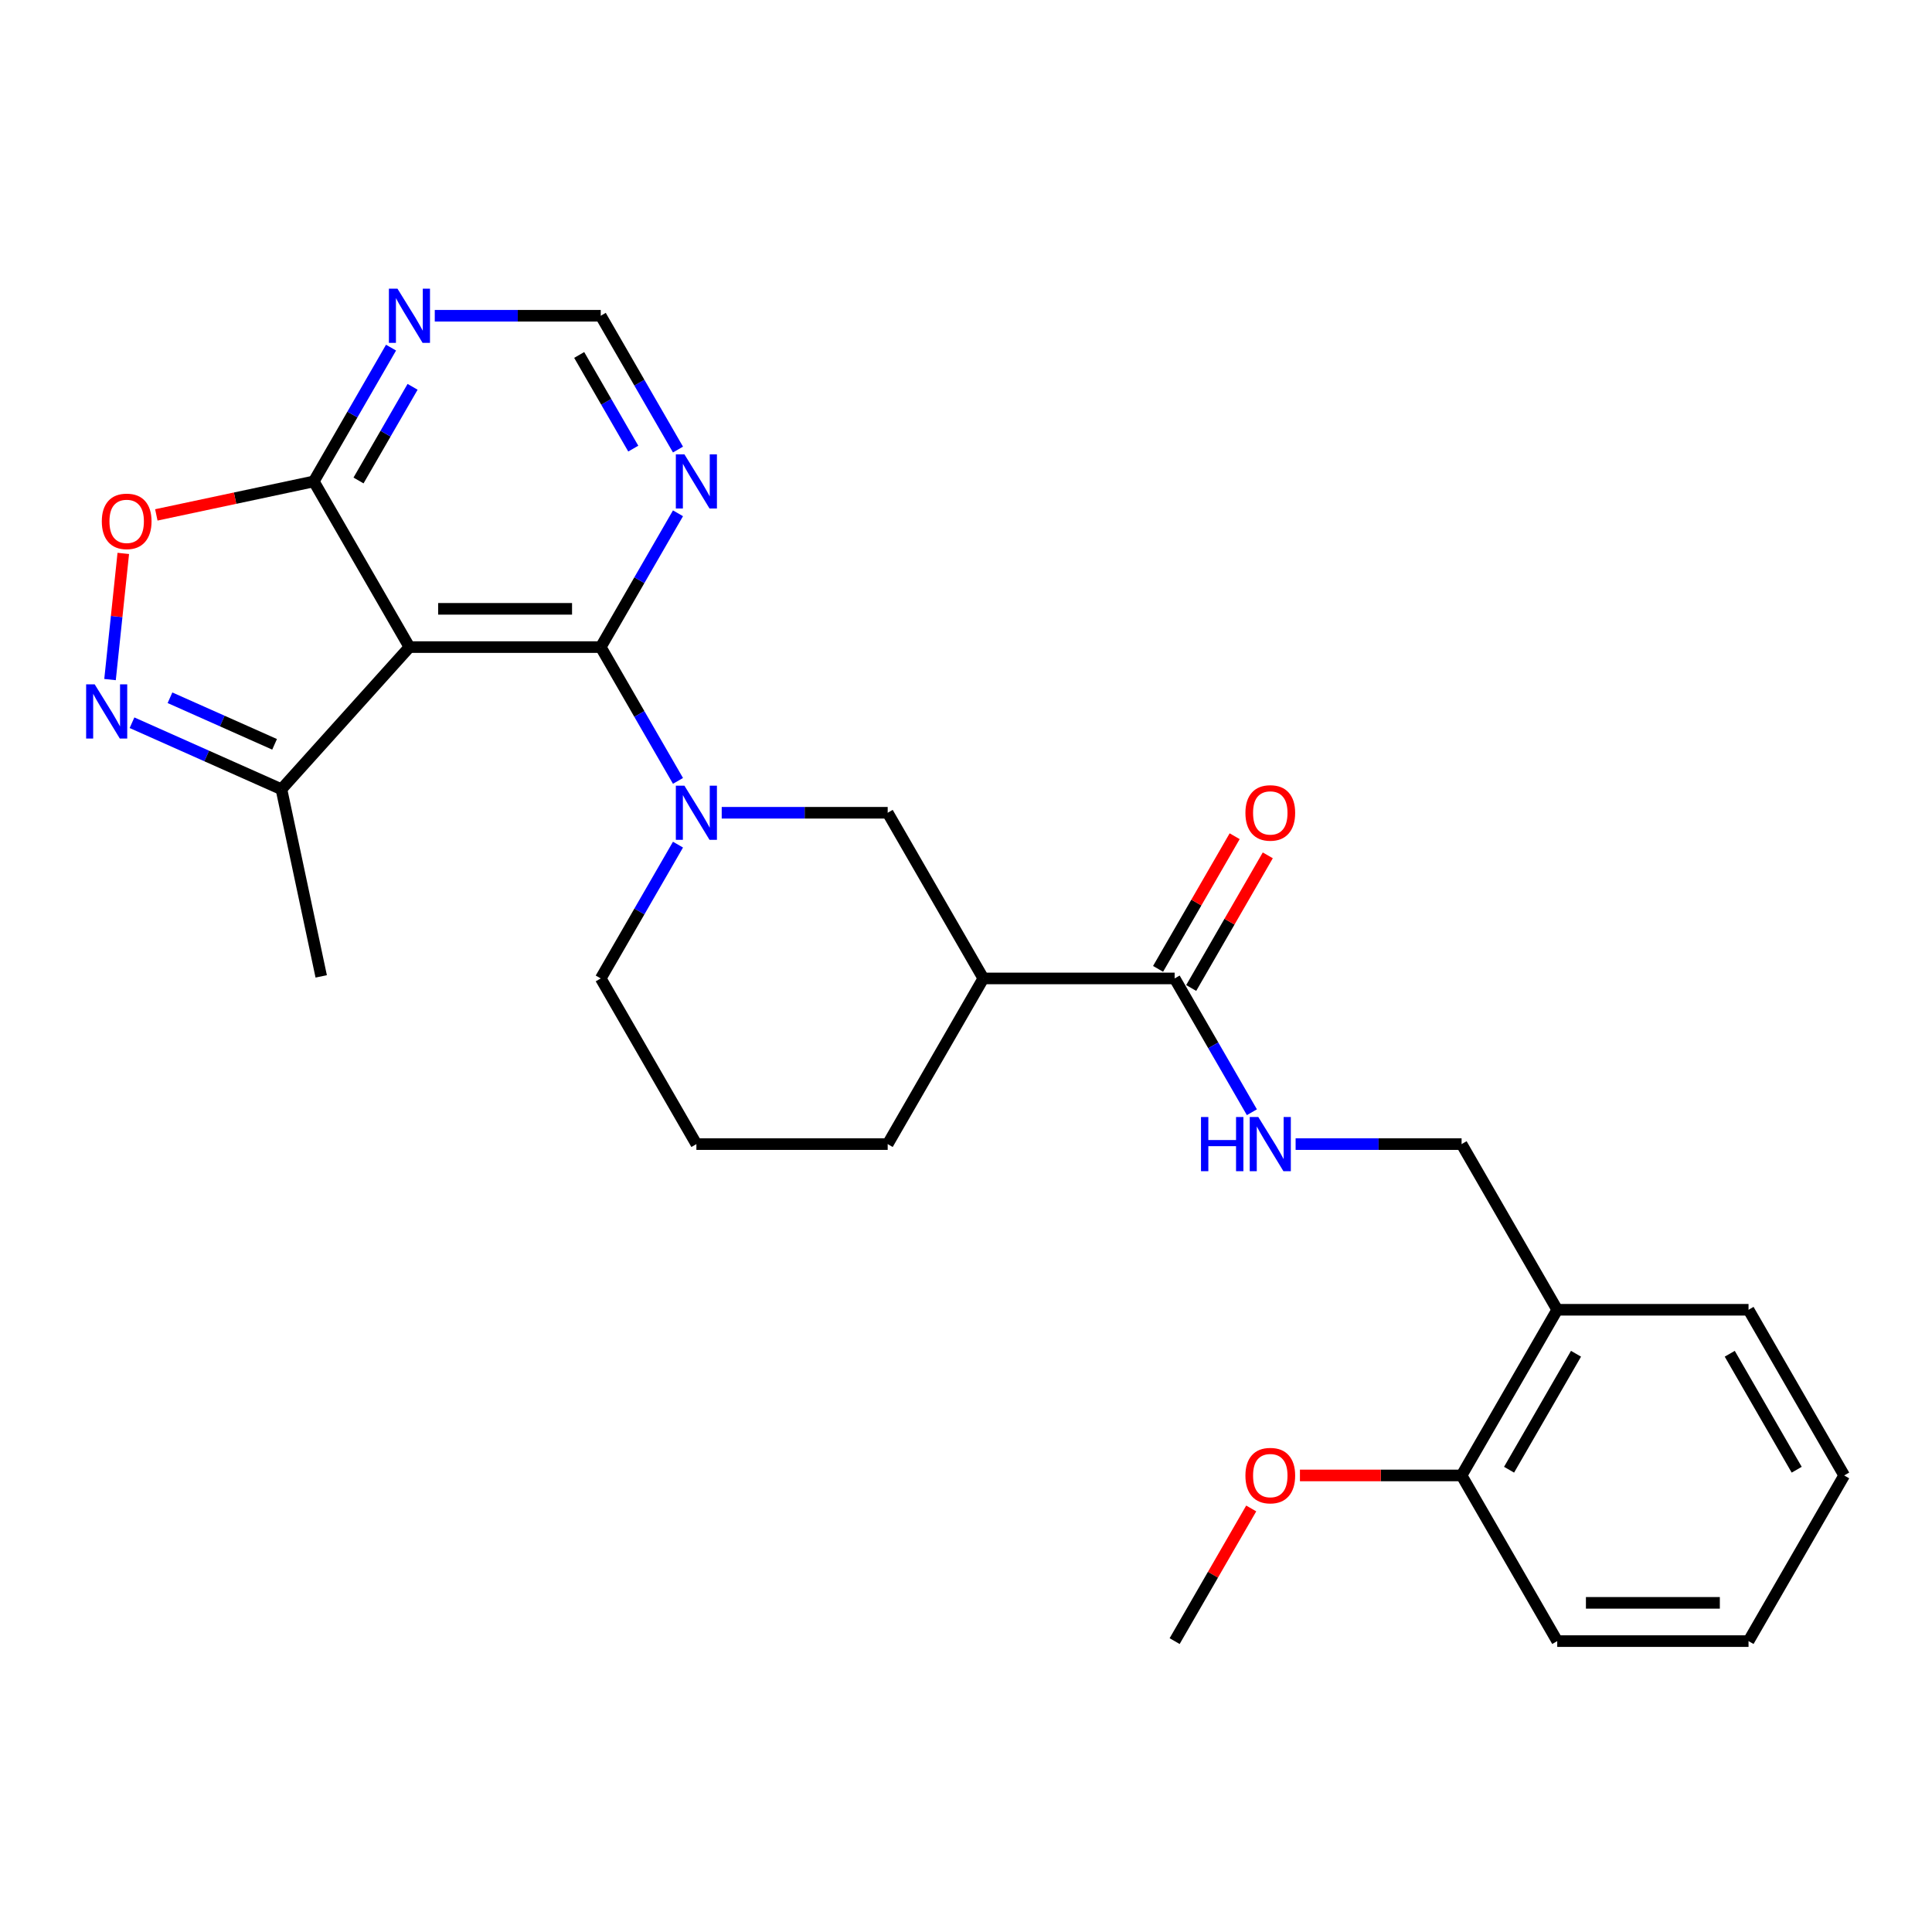 <?xml version='1.0' encoding='iso-8859-1'?>
<svg version='1.1' baseProfile='full'
              xmlns='http://www.w3.org/2000/svg'
                      xmlns:rdkit='http://www.rdkit.org/xml'
                      xmlns:xlink='http://www.w3.org/1999/xlink'
                  xml:space='preserve'
width='1000px' height='1000px' viewBox='0 0 1000 1000'>
<!-- END OF HEADER -->
<rect style='opacity:1.0;fill:#FFFFFF;stroke:none' width='1000' height='1000' x='0' y='0'> </rect>
<path class='bond-0' d='M 310.943,334.935 L 211.927,334.935' style='fill:none;fill-rule:evenodd;stroke:#000000;stroke-width:6px;stroke-linecap:butt;stroke-linejoin:miter;stroke-opacity:1' />
<path class='bond-0' d='M 296.09,315.132 L 226.779,315.132' style='fill:none;fill-rule:evenodd;stroke:#000000;stroke-width:6px;stroke-linecap:butt;stroke-linejoin:miter;stroke-opacity:1' />
<path class='bond-1' d='M 310.943,334.935 L 330.935,369.562' style='fill:none;fill-rule:evenodd;stroke:#000000;stroke-width:6px;stroke-linecap:butt;stroke-linejoin:miter;stroke-opacity:1' />
<path class='bond-1' d='M 330.935,369.562 L 350.927,404.189' style='fill:none;fill-rule:evenodd;stroke:#0000FF;stroke-width:6px;stroke-linecap:butt;stroke-linejoin:miter;stroke-opacity:1' />
<path class='bond-8' d='M 310.943,334.935 L 330.935,300.308' style='fill:none;fill-rule:evenodd;stroke:#000000;stroke-width:6px;stroke-linecap:butt;stroke-linejoin:miter;stroke-opacity:1' />
<path class='bond-8' d='M 330.935,300.308 L 350.927,265.681' style='fill:none;fill-rule:evenodd;stroke:#0000FF;stroke-width:6px;stroke-linecap:butt;stroke-linejoin:miter;stroke-opacity:1' />
<path class='bond-3' d='M 211.927,334.935 L 162.419,249.185' style='fill:none;fill-rule:evenodd;stroke:#000000;stroke-width:6px;stroke-linecap:butt;stroke-linejoin:miter;stroke-opacity:1' />
<path class='bond-7' d='M 211.927,334.935 L 145.672,408.518' style='fill:none;fill-rule:evenodd;stroke:#000000;stroke-width:6px;stroke-linecap:butt;stroke-linejoin:miter;stroke-opacity:1' />
<path class='bond-9' d='M 373.56,420.685 L 416.513,420.685' style='fill:none;fill-rule:evenodd;stroke:#0000FF;stroke-width:6px;stroke-linecap:butt;stroke-linejoin:miter;stroke-opacity:1' />
<path class='bond-9' d='M 416.513,420.685 L 459.466,420.685' style='fill:none;fill-rule:evenodd;stroke:#000000;stroke-width:6px;stroke-linecap:butt;stroke-linejoin:miter;stroke-opacity:1' />
<path class='bond-17' d='M 350.927,437.181 L 330.935,471.809' style='fill:none;fill-rule:evenodd;stroke:#0000FF;stroke-width:6px;stroke-linecap:butt;stroke-linejoin:miter;stroke-opacity:1' />
<path class='bond-17' d='M 330.935,471.809 L 310.943,506.436' style='fill:none;fill-rule:evenodd;stroke:#000000;stroke-width:6px;stroke-linecap:butt;stroke-linejoin:miter;stroke-opacity:1' />
<path class='bond-2' d='M 68.327,374.082 L 107,391.3' style='fill:none;fill-rule:evenodd;stroke:#0000FF;stroke-width:6px;stroke-linecap:butt;stroke-linejoin:miter;stroke-opacity:1' />
<path class='bond-2' d='M 107,391.3 L 145.672,408.518' style='fill:none;fill-rule:evenodd;stroke:#000000;stroke-width:6px;stroke-linecap:butt;stroke-linejoin:miter;stroke-opacity:1' />
<path class='bond-2' d='M 87.983,361.156 L 115.054,373.209' style='fill:none;fill-rule:evenodd;stroke:#0000FF;stroke-width:6px;stroke-linecap:butt;stroke-linejoin:miter;stroke-opacity:1' />
<path class='bond-2' d='M 115.054,373.209 L 142.125,385.262' style='fill:none;fill-rule:evenodd;stroke:#000000;stroke-width:6px;stroke-linecap:butt;stroke-linejoin:miter;stroke-opacity:1' />
<path class='bond-28' d='M 56.951,351.749 L 60.383,319.098' style='fill:none;fill-rule:evenodd;stroke:#0000FF;stroke-width:6px;stroke-linecap:butt;stroke-linejoin:miter;stroke-opacity:1' />
<path class='bond-28' d='M 60.383,319.098 L 63.814,286.447' style='fill:none;fill-rule:evenodd;stroke:#FF0000;stroke-width:6px;stroke-linecap:butt;stroke-linejoin:miter;stroke-opacity:1' />
<path class='bond-4' d='M 162.419,249.185 L 121.667,257.847' style='fill:none;fill-rule:evenodd;stroke:#000000;stroke-width:6px;stroke-linecap:butt;stroke-linejoin:miter;stroke-opacity:1' />
<path class='bond-4' d='M 121.667,257.847 L 80.915,266.509' style='fill:none;fill-rule:evenodd;stroke:#FF0000;stroke-width:6px;stroke-linecap:butt;stroke-linejoin:miter;stroke-opacity:1' />
<path class='bond-27' d='M 162.419,249.185 L 182.411,214.558' style='fill:none;fill-rule:evenodd;stroke:#000000;stroke-width:6px;stroke-linecap:butt;stroke-linejoin:miter;stroke-opacity:1' />
<path class='bond-27' d='M 182.411,214.558 L 202.403,179.931' style='fill:none;fill-rule:evenodd;stroke:#0000FF;stroke-width:6px;stroke-linecap:butt;stroke-linejoin:miter;stroke-opacity:1' />
<path class='bond-27' d='M 185.567,248.699 L 199.561,224.46' style='fill:none;fill-rule:evenodd;stroke:#000000;stroke-width:6px;stroke-linecap:butt;stroke-linejoin:miter;stroke-opacity:1' />
<path class='bond-27' d='M 199.561,224.46 L 213.555,200.221' style='fill:none;fill-rule:evenodd;stroke:#0000FF;stroke-width:6px;stroke-linecap:butt;stroke-linejoin:miter;stroke-opacity:1' />
<path class='bond-5' d='M 508.974,506.436 L 459.466,420.685' style='fill:none;fill-rule:evenodd;stroke:#000000;stroke-width:6px;stroke-linecap:butt;stroke-linejoin:miter;stroke-opacity:1' />
<path class='bond-6' d='M 508.974,506.436 L 607.99,506.436' style='fill:none;fill-rule:evenodd;stroke:#000000;stroke-width:6px;stroke-linecap:butt;stroke-linejoin:miter;stroke-opacity:1' />
<path class='bond-29' d='M 508.974,506.436 L 459.466,592.186' style='fill:none;fill-rule:evenodd;stroke:#000000;stroke-width:6px;stroke-linecap:butt;stroke-linejoin:miter;stroke-opacity:1' />
<path class='bond-11' d='M 607.99,506.436 L 627.982,541.063' style='fill:none;fill-rule:evenodd;stroke:#000000;stroke-width:6px;stroke-linecap:butt;stroke-linejoin:miter;stroke-opacity:1' />
<path class='bond-11' d='M 627.982,541.063 L 647.974,575.69' style='fill:none;fill-rule:evenodd;stroke:#0000FF;stroke-width:6px;stroke-linecap:butt;stroke-linejoin:miter;stroke-opacity:1' />
<path class='bond-15' d='M 616.565,511.386 L 636.386,477.056' style='fill:none;fill-rule:evenodd;stroke:#000000;stroke-width:6px;stroke-linecap:butt;stroke-linejoin:miter;stroke-opacity:1' />
<path class='bond-15' d='M 636.386,477.056 L 656.206,442.726' style='fill:none;fill-rule:evenodd;stroke:#FF0000;stroke-width:6px;stroke-linecap:butt;stroke-linejoin:miter;stroke-opacity:1' />
<path class='bond-15' d='M 599.415,501.485 L 619.236,467.155' style='fill:none;fill-rule:evenodd;stroke:#000000;stroke-width:6px;stroke-linecap:butt;stroke-linejoin:miter;stroke-opacity:1' />
<path class='bond-15' d='M 619.236,467.155 L 639.056,432.825' style='fill:none;fill-rule:evenodd;stroke:#FF0000;stroke-width:6px;stroke-linecap:butt;stroke-linejoin:miter;stroke-opacity:1' />
<path class='bond-21' d='M 145.672,408.518 L 166.259,505.37' style='fill:none;fill-rule:evenodd;stroke:#000000;stroke-width:6px;stroke-linecap:butt;stroke-linejoin:miter;stroke-opacity:1' />
<path class='bond-12' d='M 350.927,232.689 L 330.935,198.062' style='fill:none;fill-rule:evenodd;stroke:#0000FF;stroke-width:6px;stroke-linecap:butt;stroke-linejoin:miter;stroke-opacity:1' />
<path class='bond-12' d='M 330.935,198.062 L 310.943,163.435' style='fill:none;fill-rule:evenodd;stroke:#000000;stroke-width:6px;stroke-linecap:butt;stroke-linejoin:miter;stroke-opacity:1' />
<path class='bond-12' d='M 327.779,232.202 L 313.785,207.964' style='fill:none;fill-rule:evenodd;stroke:#0000FF;stroke-width:6px;stroke-linecap:butt;stroke-linejoin:miter;stroke-opacity:1' />
<path class='bond-12' d='M 313.785,207.964 L 299.79,183.725' style='fill:none;fill-rule:evenodd;stroke:#000000;stroke-width:6px;stroke-linecap:butt;stroke-linejoin:miter;stroke-opacity:1' />
<path class='bond-10' d='M 225.037,163.435 L 267.99,163.435' style='fill:none;fill-rule:evenodd;stroke:#0000FF;stroke-width:6px;stroke-linecap:butt;stroke-linejoin:miter;stroke-opacity:1' />
<path class='bond-10' d='M 267.99,163.435 L 310.943,163.435' style='fill:none;fill-rule:evenodd;stroke:#000000;stroke-width:6px;stroke-linecap:butt;stroke-linejoin:miter;stroke-opacity:1' />
<path class='bond-14' d='M 670.608,592.186 L 713.561,592.186' style='fill:none;fill-rule:evenodd;stroke:#0000FF;stroke-width:6px;stroke-linecap:butt;stroke-linejoin:miter;stroke-opacity:1' />
<path class='bond-14' d='M 713.561,592.186 L 756.514,592.186' style='fill:none;fill-rule:evenodd;stroke:#000000;stroke-width:6px;stroke-linecap:butt;stroke-linejoin:miter;stroke-opacity:1' />
<path class='bond-13' d='M 806.022,677.936 L 756.514,592.186' style='fill:none;fill-rule:evenodd;stroke:#000000;stroke-width:6px;stroke-linecap:butt;stroke-linejoin:miter;stroke-opacity:1' />
<path class='bond-16' d='M 806.022,677.936 L 756.514,763.686' style='fill:none;fill-rule:evenodd;stroke:#000000;stroke-width:6px;stroke-linecap:butt;stroke-linejoin:miter;stroke-opacity:1' />
<path class='bond-16' d='M 815.746,700.7 L 781.09,760.725' style='fill:none;fill-rule:evenodd;stroke:#000000;stroke-width:6px;stroke-linecap:butt;stroke-linejoin:miter;stroke-opacity:1' />
<path class='bond-22' d='M 806.022,677.936 L 905.038,677.936' style='fill:none;fill-rule:evenodd;stroke:#000000;stroke-width:6px;stroke-linecap:butt;stroke-linejoin:miter;stroke-opacity:1' />
<path class='bond-19' d='M 756.514,763.686 L 714.68,763.686' style='fill:none;fill-rule:evenodd;stroke:#000000;stroke-width:6px;stroke-linecap:butt;stroke-linejoin:miter;stroke-opacity:1' />
<path class='bond-19' d='M 714.68,763.686 L 672.846,763.686' style='fill:none;fill-rule:evenodd;stroke:#FF0000;stroke-width:6px;stroke-linecap:butt;stroke-linejoin:miter;stroke-opacity:1' />
<path class='bond-23' d='M 756.514,763.686 L 806.022,849.436' style='fill:none;fill-rule:evenodd;stroke:#000000;stroke-width:6px;stroke-linecap:butt;stroke-linejoin:miter;stroke-opacity:1' />
<path class='bond-20' d='M 310.943,506.436 L 360.451,592.186' style='fill:none;fill-rule:evenodd;stroke:#000000;stroke-width:6px;stroke-linecap:butt;stroke-linejoin:miter;stroke-opacity:1' />
<path class='bond-18' d='M 459.466,592.186 L 360.451,592.186' style='fill:none;fill-rule:evenodd;stroke:#000000;stroke-width:6px;stroke-linecap:butt;stroke-linejoin:miter;stroke-opacity:1' />
<path class='bond-24' d='M 647.631,780.776 L 627.811,815.106' style='fill:none;fill-rule:evenodd;stroke:#FF0000;stroke-width:6px;stroke-linecap:butt;stroke-linejoin:miter;stroke-opacity:1' />
<path class='bond-24' d='M 627.811,815.106 L 607.99,849.436' style='fill:none;fill-rule:evenodd;stroke:#000000;stroke-width:6px;stroke-linecap:butt;stroke-linejoin:miter;stroke-opacity:1' />
<path class='bond-25' d='M 905.038,677.936 L 954.545,763.686' style='fill:none;fill-rule:evenodd;stroke:#000000;stroke-width:6px;stroke-linecap:butt;stroke-linejoin:miter;stroke-opacity:1' />
<path class='bond-25' d='M 895.314,700.7 L 929.969,760.725' style='fill:none;fill-rule:evenodd;stroke:#000000;stroke-width:6px;stroke-linecap:butt;stroke-linejoin:miter;stroke-opacity:1' />
<path class='bond-30' d='M 806.022,849.436 L 905.038,849.436' style='fill:none;fill-rule:evenodd;stroke:#000000;stroke-width:6px;stroke-linecap:butt;stroke-linejoin:miter;stroke-opacity:1' />
<path class='bond-30' d='M 820.874,829.633 L 890.185,829.633' style='fill:none;fill-rule:evenodd;stroke:#000000;stroke-width:6px;stroke-linecap:butt;stroke-linejoin:miter;stroke-opacity:1' />
<path class='bond-26' d='M 954.545,763.686 L 905.038,849.436' style='fill:none;fill-rule:evenodd;stroke:#000000;stroke-width:6px;stroke-linecap:butt;stroke-linejoin:miter;stroke-opacity:1' />
<path  class='atom-2' d='M 354.252 406.665
L 363.441 421.517
Q 364.352 422.983, 365.817 425.636
Q 367.283 428.29, 367.362 428.448
L 367.362 406.665
L 371.085 406.665
L 371.085 434.706
L 367.243 434.706
L 357.381 418.467
Q 356.233 416.566, 355.005 414.388
Q 353.817 412.21, 353.46 411.536
L 353.46 434.706
L 349.816 434.706
L 349.816 406.665
L 354.252 406.665
' fill='#0000FF'/>
<path  class='atom-3' d='M 49.019 354.224
L 58.207 369.077
Q 59.118 370.542, 60.584 373.196
Q 62.049 375.849, 62.128 376.008
L 62.128 354.224
L 65.851 354.224
L 65.851 382.266
L 62.01 382.266
L 52.148 366.027
Q 50.999 364.126, 49.771 361.948
Q 48.583 359.769, 48.227 359.096
L 48.227 382.266
L 44.583 382.266
L 44.583 354.224
L 49.019 354.224
' fill='#0000FF'/>
<path  class='atom-5' d='M 52.695 269.851
Q 52.695 263.118, 56.022 259.355
Q 59.349 255.593, 65.567 255.593
Q 71.785 255.593, 75.112 259.355
Q 78.439 263.118, 78.439 269.851
Q 78.439 276.663, 75.073 280.545
Q 71.706 284.386, 65.567 284.386
Q 59.389 284.386, 56.022 280.545
Q 52.695 276.703, 52.695 269.851
M 65.567 281.218
Q 69.844 281.218, 72.142 278.366
Q 74.478 275.475, 74.478 269.851
Q 74.478 264.346, 72.142 261.573
Q 69.844 258.761, 65.567 258.761
Q 61.29 258.761, 58.953 261.533
Q 56.656 264.306, 56.656 269.851
Q 56.656 275.515, 58.953 278.366
Q 61.29 281.218, 65.567 281.218
' fill='#FF0000'/>
<path  class='atom-9' d='M 354.252 235.164
L 363.441 250.017
Q 364.352 251.482, 365.817 254.136
Q 367.283 256.789, 367.362 256.948
L 367.362 235.164
L 371.085 235.164
L 371.085 263.206
L 367.243 263.206
L 357.381 246.967
Q 356.233 245.066, 355.005 242.888
Q 353.817 240.709, 353.46 240.036
L 353.46 263.206
L 349.816 263.206
L 349.816 235.164
L 354.252 235.164
' fill='#0000FF'/>
<path  class='atom-11' d='M 205.729 149.414
L 214.917 164.267
Q 215.828 165.732, 217.294 168.386
Q 218.759 171.039, 218.838 171.198
L 218.838 149.414
L 222.561 149.414
L 222.561 177.455
L 218.719 177.455
L 208.858 161.217
Q 207.709 159.316, 206.481 157.137
Q 205.293 154.959, 204.936 154.286
L 204.936 177.455
L 201.293 177.455
L 201.293 149.414
L 205.729 149.414
' fill='#0000FF'/>
<path  class='atom-12' d='M 621.635 578.165
L 625.437 578.165
L 625.437 590.087
L 639.774 590.087
L 639.774 578.165
L 643.576 578.165
L 643.576 606.206
L 639.774 606.206
L 639.774 593.255
L 625.437 593.255
L 625.437 606.206
L 621.635 606.206
L 621.635 578.165
' fill='#0000FF'/>
<path  class='atom-12' d='M 651.3 578.165
L 660.488 593.018
Q 661.399 594.483, 662.865 597.137
Q 664.33 599.79, 664.409 599.949
L 664.409 578.165
L 668.132 578.165
L 668.132 606.206
L 664.291 606.206
L 654.429 589.968
Q 653.28 588.067, 652.052 585.888
Q 650.864 583.71, 650.508 583.037
L 650.508 606.206
L 646.864 606.206
L 646.864 578.165
L 651.3 578.165
' fill='#0000FF'/>
<path  class='atom-16' d='M 644.626 420.765
Q 644.626 414.032, 647.953 410.269
Q 651.28 406.506, 657.498 406.506
Q 663.716 406.506, 667.043 410.269
Q 670.37 414.032, 670.37 420.765
Q 670.37 427.577, 667.004 431.458
Q 663.637 435.3, 657.498 435.3
Q 651.319 435.3, 647.953 431.458
Q 644.626 427.617, 644.626 420.765
M 657.498 432.132
Q 661.776 432.132, 664.073 429.28
Q 666.409 426.389, 666.409 420.765
Q 666.409 415.259, 664.073 412.487
Q 661.776 409.675, 657.498 409.675
Q 653.221 409.675, 650.884 412.447
Q 648.587 415.22, 648.587 420.765
Q 648.587 426.428, 650.884 429.28
Q 653.221 432.132, 657.498 432.132
' fill='#FF0000'/>
<path  class='atom-20' d='M 644.626 763.765
Q 644.626 757.032, 647.953 753.27
Q 651.28 749.507, 657.498 749.507
Q 663.716 749.507, 667.043 753.27
Q 670.37 757.032, 670.37 763.765
Q 670.37 770.578, 667.004 774.459
Q 663.637 778.301, 657.498 778.301
Q 651.319 778.301, 647.953 774.459
Q 644.626 770.617, 644.626 763.765
M 657.498 775.132
Q 661.776 775.132, 664.073 772.281
Q 666.409 769.39, 666.409 763.765
Q 666.409 758.26, 664.073 755.488
Q 661.776 752.676, 657.498 752.676
Q 653.221 752.676, 650.884 755.448
Q 648.587 758.221, 648.587 763.765
Q 648.587 769.429, 650.884 772.281
Q 653.221 775.132, 657.498 775.132
' fill='#FF0000'/>
</svg>
